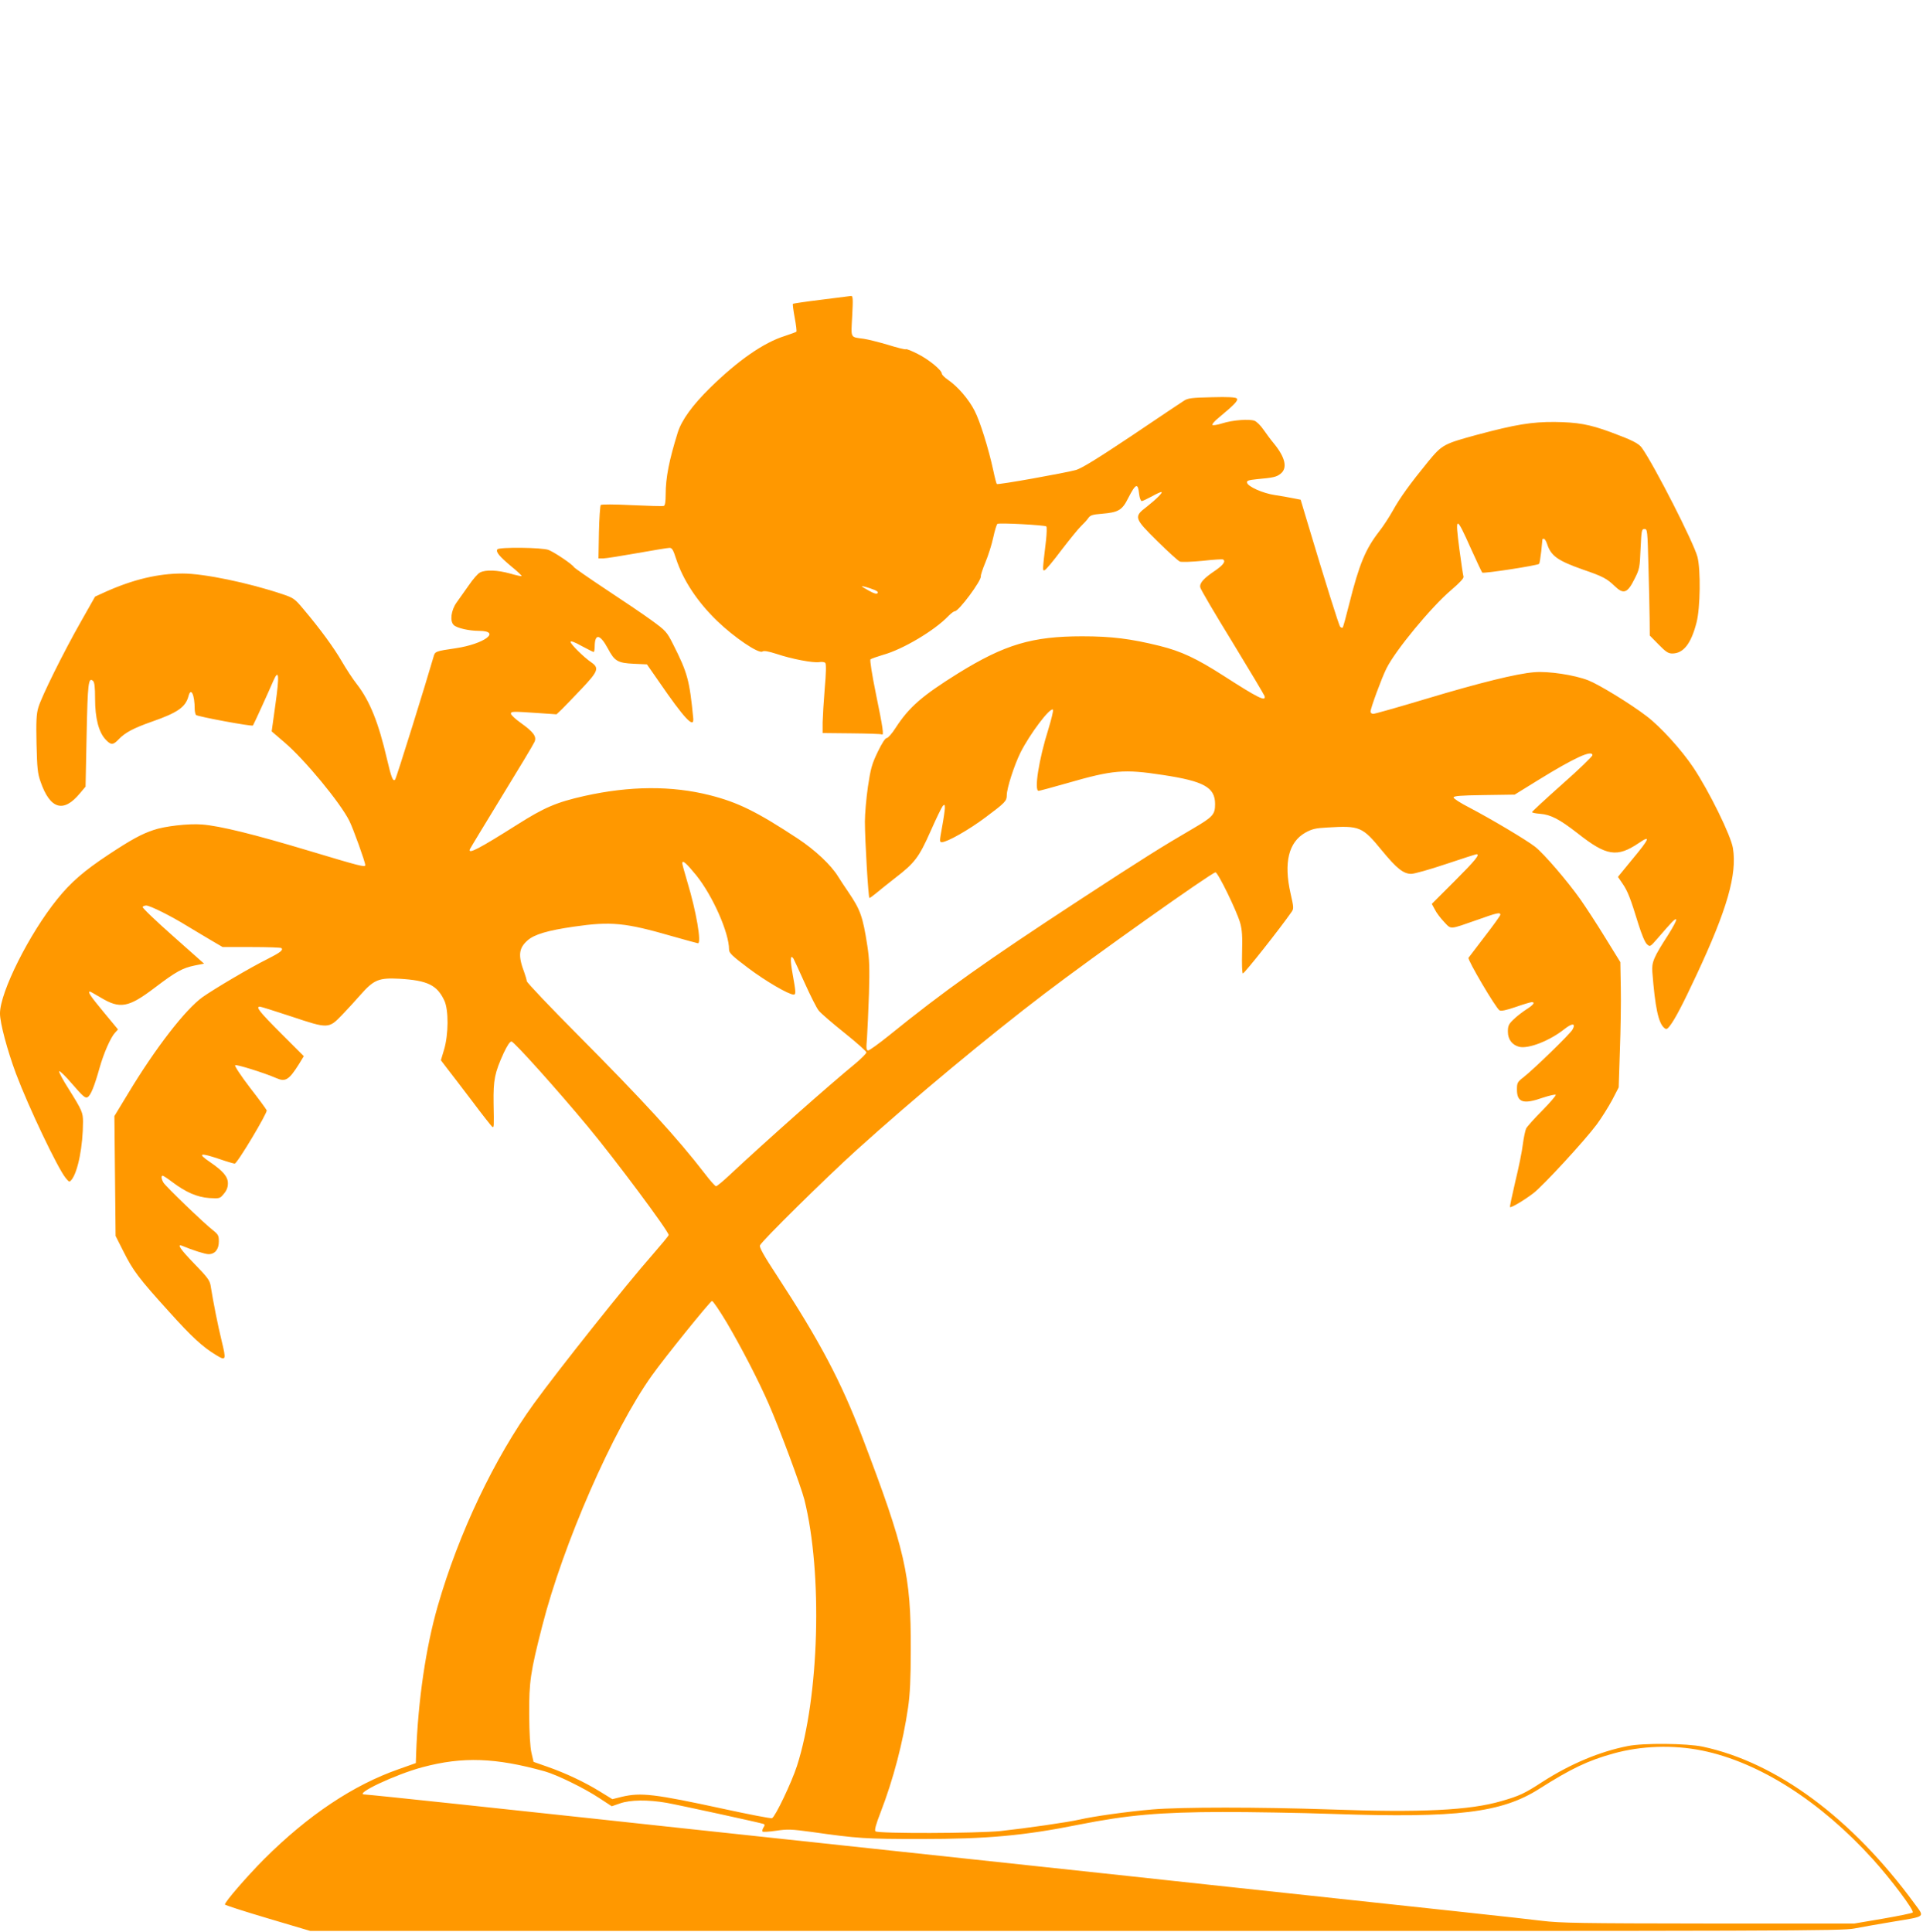 <?xml version="1.0" standalone="no"?>
<!DOCTYPE svg PUBLIC "-//W3C//DTD SVG 20010904//EN"
 "http://www.w3.org/TR/2001/REC-SVG-20010904/DTD/svg10.dtd">
<svg version="1.0" xmlns="http://www.w3.org/2000/svg"
 width="1274pt" height="1280pt" viewBox="0 0 1274 1280"
 preserveAspectRatio="xMidYMid meet">
<g transform="translate(0,1280) scale(0.1,-0.1)"
fill="#ff9800" stroke="none">
<path d="M5441 10814 c-100 -12 -185 -25 -188 -27 -2 -3 3 -44 12 -92 9 -48
14 -89 11 -93 -4 -3 -37 -15 -76 -28 -141 -44 -310 -162 -495 -343 -117 -115
-189 -214 -215 -297 -57 -183 -80 -299 -80 -410 0 -48 -4 -73 -12 -76 -7 -3
-102 0 -211 5 -118 6 -201 6 -207 1 -4 -5 -10 -87 -12 -182 l-3 -172 31 0 c17
0 118 16 225 35 107 19 203 35 215 35 16 0 24 -13 42 -69 47 -145 142 -289
275 -417 111 -107 273 -217 298 -201 11 7 38 2 95 -16 101 -34 240 -60 281
-54 18 3 36 1 41 -6 6 -8 5 -69 -4 -167 -7 -85 -13 -187 -14 -226 l0 -71 192
-2 c106 -1 196 -4 200 -7 15 -10 8 41 -38 264 -27 132 -42 228 -37 233 5 5 43
18 83 30 131 36 343 162 434 258 17 17 35 31 42 31 26 0 178 205 172 232 -1 7
12 48 30 91 18 43 42 117 52 164 10 47 23 89 28 92 14 8 315 -8 324 -17 4 -4
3 -46 -2 -92 -24 -202 -24 -203 -9 -198 8 2 58 62 111 133 54 70 112 142 130
159 18 17 40 41 48 53 13 19 27 24 90 29 110 9 135 24 175 105 50 97 64 102
72 24 3 -25 11 -45 17 -45 6 0 35 14 65 30 30 17 59 30 64 30 16 0 -31 -46
-95 -97 -88 -67 -86 -75 70 -229 70 -69 137 -130 149 -135 13 -4 76 -2 150 5
70 8 131 12 136 9 19 -11 2 -36 -50 -72 -79 -53 -107 -84 -101 -113 2 -13 98
-176 213 -363 114 -187 210 -348 213 -357 10 -39 -41 -14 -271 134 -181 116
-281 163 -426 199 -190 47 -318 63 -511 63 -332 0 -513 -54 -822 -245 -240
-150 -324 -223 -414 -361 -24 -38 -51 -68 -59 -68 -10 0 -32 -34 -60 -92 -39
-81 -47 -111 -65 -231 -11 -77 -20 -180 -20 -230 0 -124 23 -507 30 -507 4 0
24 15 46 33 21 18 78 63 125 100 130 100 157 136 234 309 37 84 74 160 81 168
12 12 14 10 14 -15 -1 -17 -9 -74 -19 -127 -17 -93 -17 -98 -1 -98 35 0 178
81 290 165 130 97 140 108 140 146 0 46 49 198 91 283 62 123 196 301 215 284
4 -5 -10 -62 -30 -128 -64 -203 -96 -410 -65 -410 5 0 88 22 182 49 312 90
382 96 642 56 271 -41 345 -82 345 -192 0 -70 -13 -85 -148 -164 -198 -115
-338 -203 -742 -467 -635 -415 -902 -605 -1274 -906 -66 -53 -126 -96 -134
-96 -13 0 -14 13 -8 83 3 45 9 177 13 292 5 171 3 230 -11 320 -30 194 -46
237 -126 355 -21 30 -50 75 -66 100 -47 78 -154 178 -269 254 -272 179 -397
240 -582 287 -253 64 -530 62 -831 -5 -187 -42 -267 -77 -447 -191 -250 -158
-326 -198 -312 -162 3 7 98 164 211 349 113 184 211 347 217 362 16 35 -5 65
-92 127 -35 25 -64 52 -64 60 0 16 9 16 186 4 l116 -8 36 34 c19 19 78 80 131
136 109 115 117 137 64 174 -49 33 -138 121 -138 136 0 9 27 -1 73 -27 41 -22
77 -40 80 -40 4 0 7 17 7 38 1 87 36 81 88 -16 44 -83 65 -95 171 -100 l87 -4
80 -115 c167 -243 233 -314 227 -243 -25 255 -38 302 -134 492 -42 83 -48 89
-144 159 -55 40 -191 132 -302 205 -110 73 -205 139 -210 146 -11 19 -125 96
-168 114 -41 17 -330 20 -340 4 -11 -17 12 -45 89 -110 42 -34 75 -65 72 -67
-2 -2 -37 5 -77 17 -83 23 -162 26 -198 7 -14 -6 -48 -45 -75 -85 -28 -40 -64
-91 -80 -113 -38 -52 -47 -126 -19 -151 21 -20 102 -38 167 -38 150 -1 34 -87
-154 -115 -137 -20 -138 -21 -148 -58 -45 -157 -246 -804 -254 -812 -14 -16
-25 11 -54 135 -56 242 -114 386 -200 497 -27 34 -71 102 -99 150 -52 90 -143
215 -252 344 -60 72 -67 77 -141 102 -223 75 -520 137 -662 137 -162 0 -327
-39 -512 -122 l-68 -31 -94 -166 c-117 -206 -262 -499 -282 -569 -13 -42 -15
-92 -12 -240 4 -162 7 -196 27 -252 63 -182 152 -208 260 -77 l38 45 7 344 c7
344 12 382 42 357 10 -8 14 -40 14 -119 0 -128 24 -221 69 -269 36 -39 50 -39
87 0 43 45 97 74 222 118 169 59 222 96 241 169 16 61 41 9 41 -87 0 -14 4
-31 8 -38 6 -10 371 -78 378 -70 3 2 105 226 135 296 37 84 41 36 14 -155 -14
-98 -25 -179 -25 -180 0 0 38 -33 85 -73 132 -112 371 -401 430 -521 25 -50
105 -272 105 -292 0 -16 -34 -7 -367 93 -369 111 -596 167 -715 176 -89 7
-248 -11 -322 -37 -80 -27 -146 -63 -299 -164 -160 -106 -248 -182 -338 -294
-185 -229 -379 -616 -379 -757 0 -63 48 -243 106 -399 83 -221 276 -626 329
-691 24 -29 25 -29 40 -11 42 54 75 224 75 383 0 61 -6 76 -97 221 -36 56 -63
107 -61 114 2 6 42 -32 87 -85 70 -81 86 -95 101 -87 21 11 46 74 80 195 27
96 73 201 102 232 l20 22 -96 116 c-87 105 -107 135 -90 135 3 0 34 -18 70
-39 129 -78 185 -68 360 65 141 107 183 130 265 147 l61 12 -206 183 c-114
101 -204 187 -201 193 4 5 14 9 24 9 25 0 164 -69 272 -136 52 -31 126 -76
164 -98 l70 -41 192 0 c105 0 194 -3 198 -7 13 -13 -7 -29 -94 -73 -113 -56
-348 -195 -428 -251 -115 -82 -315 -341 -497 -644 l-88 -145 4 -397 4 -397 52
-103 c64 -128 101 -177 302 -399 150 -167 223 -234 311 -287 67 -41 69 -35 37
96 -25 103 -53 243 -73 366 -5 32 -24 57 -106 141 -94 97 -121 136 -81 120 66
-28 151 -55 174 -55 42 0 68 32 68 84 0 40 -4 47 -42 77 -59 46 -310 288 -325
313 -14 24 -17 46 -5 46 4 0 32 -18 62 -41 93 -70 166 -101 246 -107 69 -4 71
-4 97 28 19 22 27 43 27 70 0 44 -33 82 -121 142 -84 57 -64 62 66 18 49 -17
94 -30 100 -30 17 0 218 337 212 353 -3 8 -53 76 -112 152 -58 76 -102 142
-97 147 7 7 189 -49 274 -86 59 -26 83 -11 148 92 l33 54 -151 151 c-143 143
-170 177 -140 177 7 0 102 -30 211 -66 242 -81 245 -80 332 10 33 34 88 94
122 133 90 102 122 115 259 108 187 -11 250 -42 298 -145 29 -62 28 -224 -2
-325 l-21 -70 42 -55 c24 -30 98 -128 166 -217 67 -90 127 -165 132 -169 12
-7 12 -4 9 158 -2 153 7 199 67 331 24 50 41 77 52 76 16 0 301 -317 506 -564
179 -215 535 -693 535 -718 0 -5 -50 -65 -110 -134 -172 -195 -621 -760 -782
-982 -263 -363 -499 -860 -638 -1343 -79 -275 -130 -623 -143 -977 l-2 -63
-110 -39 c-305 -106 -603 -306 -896 -598 -113 -114 -259 -282 -259 -300 0 -4
127 -45 282 -91 l283 -84 5070 0 c4754 -1 5076 0 5160 16 50 10 162 29 250 44
229 38 217 28 149 121 -414 566 -914 936 -1404 1040 -107 22 -390 25 -495 4
-185 -36 -380 -118 -564 -236 -121 -79 -156 -95 -275 -129 -209 -61 -531 -77
-1133 -55 -473 16 -989 16 -1178 0 -165 -14 -392 -46 -482 -67 -78 -18 -350
-57 -523 -76 -157 -16 -814 -18 -830 -2 -7 7 2 44 35 128 84 218 148 463 181
691 13 88 18 191 18 385 2 494 -37 662 -322 1410 -141 369 -281 634 -564 1067
-86 131 -118 188 -113 201 7 25 443 454 640 632 382 345 877 756 1245 1036
328 250 1109 804 1133 804 16 0 140 -254 163 -334 13 -46 16 -90 13 -195 -2
-79 0 -138 5 -141 8 -4 249 301 323 408 15 21 14 31 -7 123 -46 203 -13 339
98 402 44 24 67 30 144 34 217 13 233 7 364 -153 98 -119 142 -154 194 -154
20 0 123 29 230 65 107 36 198 65 202 65 25 0 -8 -41 -144 -177 l-152 -152 20
-37 c10 -21 38 -58 61 -82 49 -52 33 -52 217 12 134 48 156 53 156 35 0 -5
-46 -70 -102 -142 -56 -73 -105 -137 -109 -143 -9 -11 180 -332 205 -348 10
-7 44 0 108 22 51 18 99 32 106 32 25 0 11 -19 -37 -49 -26 -17 -65 -47 -85
-67 -31 -30 -36 -41 -36 -80 0 -51 28 -88 75 -100 61 -15 202 40 299 117 53
42 78 40 54 -3 -14 -27 -258 -264 -325 -316 -40 -31 -43 -37 -43 -81 0 -86 42
-100 172 -54 43 14 81 23 85 19 4 -3 -36 -50 -89 -104 -53 -53 -101 -107 -107
-119 -6 -13 -16 -60 -22 -105 -5 -46 -28 -157 -50 -247 -21 -90 -37 -166 -35
-169 7 -6 92 44 155 92 63 48 338 346 420 456 31 42 76 114 101 160 l44 85 8
245 c5 135 8 322 6 415 l-3 170 -100 162 c-55 90 -129 203 -164 253 -87 123
-240 301 -300 349 -59 46 -293 185 -438 261 -57 29 -103 59 -103 66 0 10 46
14 203 16 l202 3 157 97 c238 147 358 202 358 164 0 -8 -90 -95 -200 -192
-110 -98 -200 -181 -200 -185 0 -4 24 -9 53 -11 72 -6 129 -36 250 -130 190
-150 260 -161 404 -64 82 56 72 30 -43 -108 l-95 -116 30 -44 c34 -49 53 -97
105 -267 22 -71 44 -123 57 -135 21 -19 21 -19 73 41 94 109 114 130 121 123
4 -4 -20 -50 -53 -102 -97 -150 -110 -182 -105 -246 18 -233 40 -339 79 -371
13 -11 19 -9 35 11 36 46 88 146 179 341 203 434 269 665 241 839 -13 83 -158
378 -262 534 -78 117 -218 271 -309 340 -108 83 -316 210 -387 238 -92 36
-265 62 -358 54 -116 -9 -362 -70 -715 -176 -183 -55 -342 -100 -352 -100 -10
0 -18 7 -18 15 0 22 74 223 105 285 59 120 298 409 430 521 56 48 84 78 81 88
-3 9 -15 89 -27 179 -30 229 -23 229 76 7 37 -82 71 -154 75 -159 8 -8 367 47
377 58 3 3 9 40 14 83 4 43 8 79 8 81 1 1 5 2 10 2 5 0 15 -16 21 -35 26 -79
70 -110 237 -169 132 -45 159 -60 210 -109 59 -57 85 -48 132 47 33 65 35 75
40 200 6 122 7 131 26 131 19 0 20 -9 26 -240 4 -132 7 -291 8 -353 l1 -113
58 -59 c48 -49 64 -60 91 -60 74 0 125 65 161 206 25 97 28 348 6 434 -24 93
-285 605 -368 722 -21 30 -65 52 -208 105 -142 52 -218 65 -370 67 -152 1
-260 -17 -511 -84 -224 -61 -234 -66 -326 -177 -120 -147 -188 -241 -235 -326
-24 -43 -65 -106 -92 -140 -89 -115 -131 -215 -196 -474 -21 -85 -41 -157 -44
-161 -4 -3 -11 -1 -17 5 -8 8 -95 284 -224 715 l-38 127 -51 10 c-28 6 -82 15
-121 21 -79 12 -178 56 -183 82 -3 13 9 17 65 23 109 10 129 14 157 36 47 37
32 107 -43 199 -21 25 -52 67 -70 93 -18 27 -45 53 -59 59 -36 13 -144 5 -214
-17 -32 -10 -61 -15 -65 -11 -5 4 14 27 42 49 106 88 131 115 119 127 -8 8
-59 11 -165 8 -133 -3 -158 -6 -185 -23 -17 -11 -173 -115 -346 -232 -229
-153 -330 -215 -369 -227 -73 -20 -518 -100 -525 -93 -3 3 -14 45 -24 93 -30
139 -87 323 -123 392 -37 74 -111 160 -173 203 -24 16 -44 36 -44 43 0 23 -86
94 -160 131 -39 20 -74 34 -78 31 -5 -3 -58 10 -118 29 -61 18 -133 36 -160
40 -93 13 -86 -1 -78 151 6 112 5 134 -7 133 -8 -1 -97 -12 -198 -25z m353
-1923 c19 -8 26 -15 19 -22 -6 -6 -25 -1 -56 17 -26 14 -47 27 -47 29 0 4 44
-8 84 -24z m-1181 -1891 c109 -136 217 -380 217 -491 0 -23 18 -41 127 -123
114 -86 268 -176 301 -176 16 0 15 16 -7 138 -17 94 -15 132 6 100 4 -7 38
-80 75 -163 37 -82 78 -164 92 -181 14 -18 91 -84 171 -148 80 -64 145 -122
145 -129 0 -7 -33 -40 -72 -73 -177 -145 -593 -514 -838 -743 -41 -39 -80 -70
-86 -71 -6 0 -39 37 -74 83 -185 240 -407 482 -842 920 -186 187 -338 347
-338 356 -1 9 -8 34 -16 56 -43 113 -38 162 21 214 45 40 134 66 306 91 248
36 340 27 655 -64 89 -25 164 -46 168 -46 25 0 -12 214 -69 402 -19 64 -35
122 -35 128 0 25 27 1 93 -80z m201 -2962 c99 -168 213 -389 280 -543 73 -167
212 -542 235 -631 122 -488 99 -1306 -49 -1765 -36 -111 -144 -337 -165 -346
-8 -3 -153 25 -323 62 -457 99 -545 109 -671 80 l-64 -16 -83 51 c-102 63
-230 123 -348 164 l-91 32 -14 60 c-9 38 -14 128 -15 254 -1 218 8 280 86 585
138 542 468 1298 726 1660 82 116 388 495 399 495 7 0 50 -64 97 -142z m6463
-2837 c377 -77 782 -335 1130 -719 124 -137 277 -342 265 -354 -5 -5 -94 -23
-198 -41 l-189 -32 -965 0 c-853 1 -981 3 -1105 18 -119 15 -647 72 -2187 237
-153 17 -403 43 -555 60 -153 16 -825 88 -1493 160 -668 72 -1340 144 -1492
160 -153 17 -403 43 -555 60 -153 16 -552 59 -887 95 -335 36 -619 65 -630 65
-78 0 206 134 384 181 267 71 483 63 810 -28 78 -22 261 -111 359 -176 l84
-55 55 19 c68 24 185 25 307 4 84 -15 617 -131 643 -140 10 -4 10 -9 0 -24 -7
-11 -9 -23 -6 -27 4 -3 45 -1 91 6 74 11 100 10 233 -8 303 -43 354 -47 724
-47 441 0 684 22 1052 96 319 63 531 82 948 83 179 0 510 -5 735 -13 820 -28
1113 8 1362 166 211 134 324 188 490 234 186 52 397 59 590 20z"/>
</g>
</svg>
